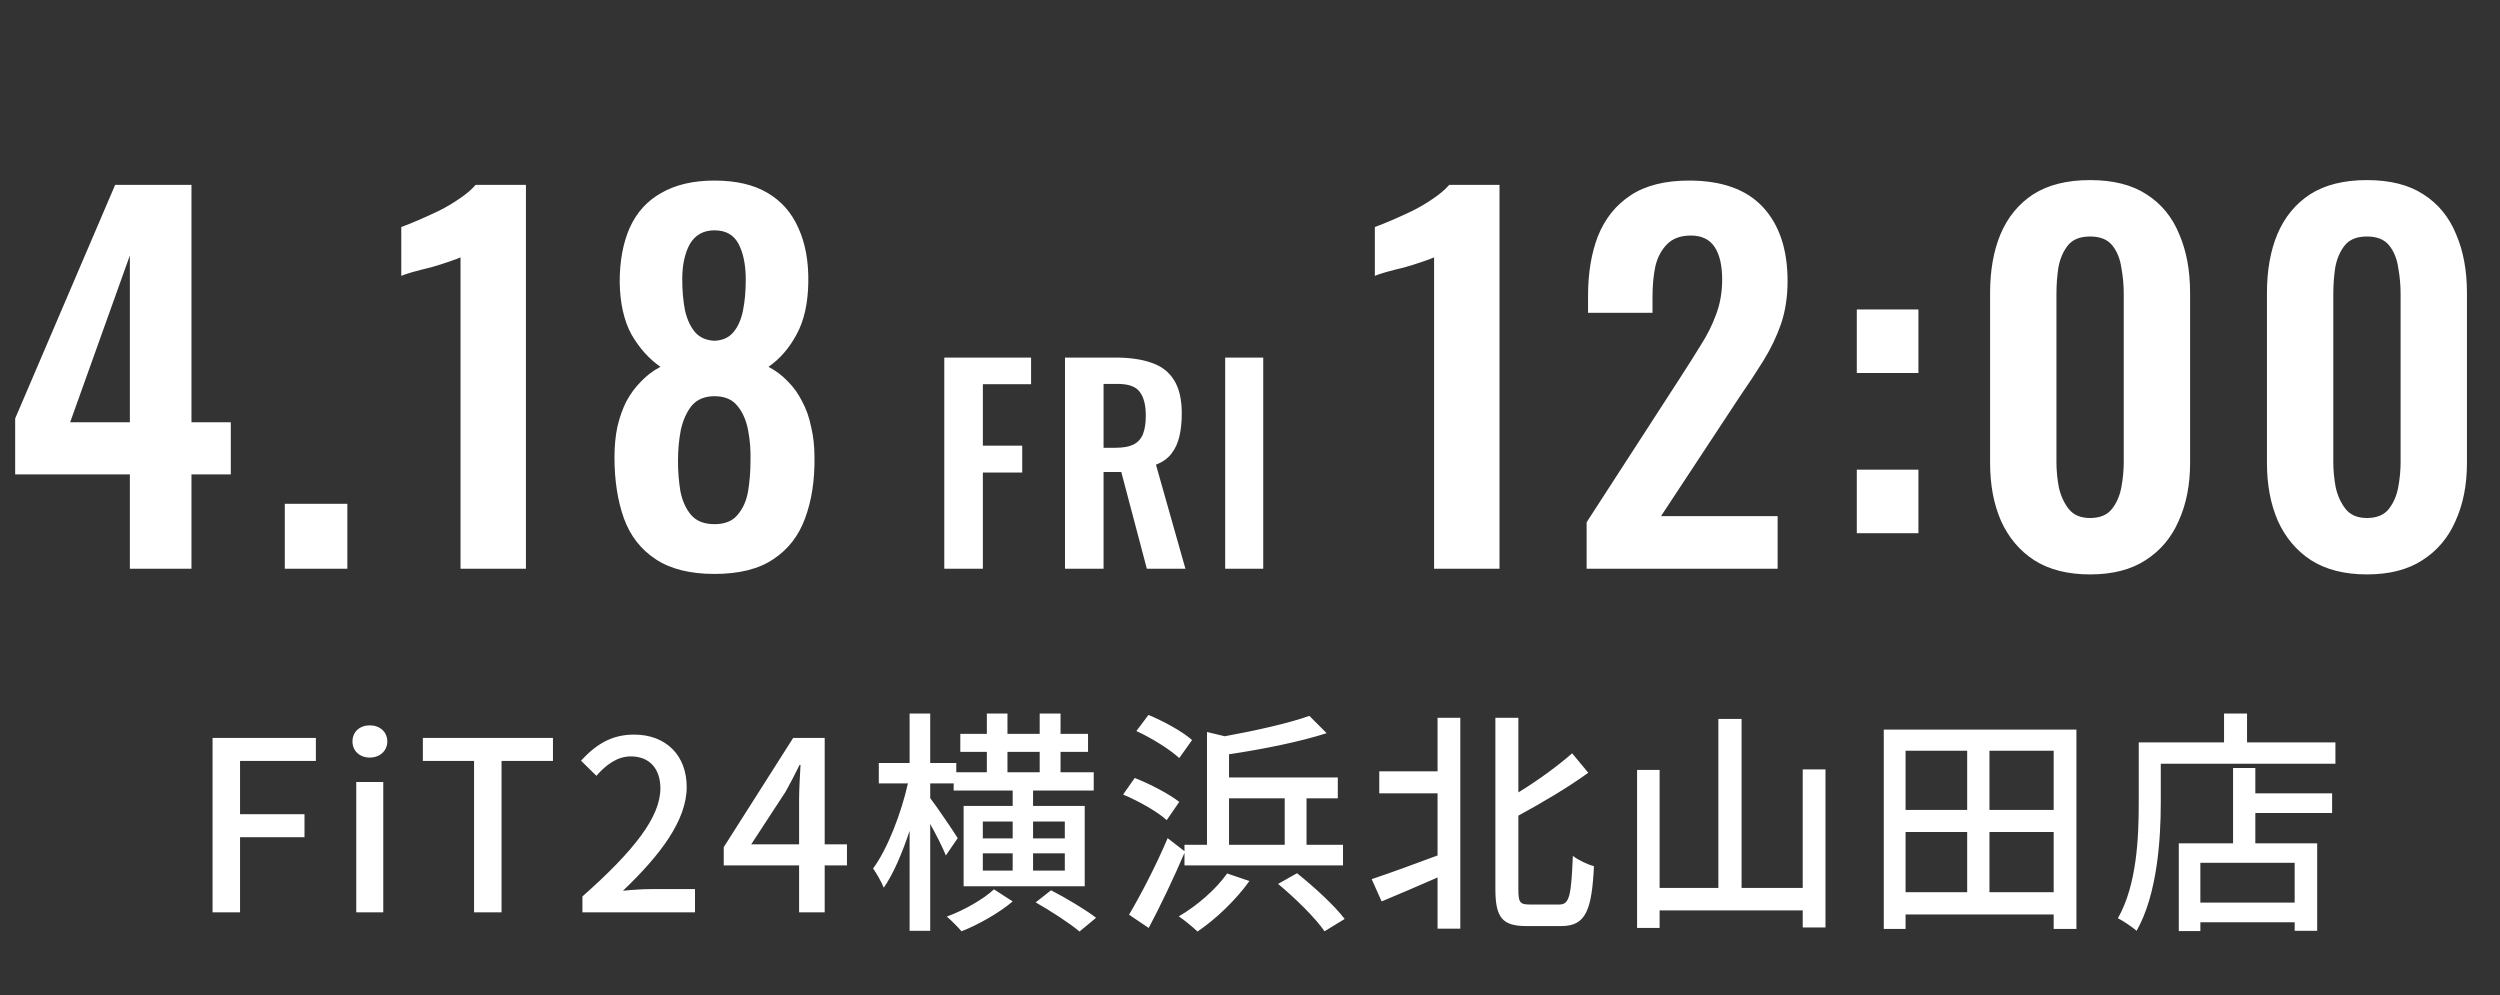 <svg width="211" height="84" viewBox="0 0 211 84" fill="none" xmlns="http://www.w3.org/2000/svg">
<rect x="0" y="0" width="211" height="84" fill="#333333" stroke="none"/>
<path d="M17.94 77V62.28H26.66V64.22H20.26V68.72H25.7V70.66H20.26V77H17.94ZM30.068 77V66H32.348V77H30.068ZM31.208 63.94C30.368 63.94 29.748 63.38 29.748 62.58C29.748 61.76 30.368 61.22 31.208 61.22C32.048 61.22 32.688 61.76 32.688 62.58C32.688 63.38 32.048 63.94 31.208 63.94ZM40.01 77V64.22H35.69V62.28H46.67V64.22H42.33V77H40.01ZM49.157 77V75.66C53.497 71.82 55.737 68.96 55.737 66.54C55.737 64.94 54.877 63.84 53.237 63.84C52.077 63.84 51.117 64.58 50.337 65.48L49.037 64.2C50.297 62.84 51.597 62 53.517 62C56.217 62 57.957 63.76 57.957 66.42C57.957 69.26 55.697 72.2 52.577 75.18C53.337 75.1 54.257 75.04 54.977 75.04H58.657V77H49.157ZM63.404 71.26H67.444V67.4C67.444 66.6 67.524 65.36 67.564 64.56H67.484C67.124 65.3 66.724 66.06 66.304 66.82L63.404 71.26ZM71.484 71.26V73.04H69.604V77H67.444V73.04H61.084V71.5L66.944 62.28H69.604V71.26H71.484ZM85.03 63.46V65.18H87.75V63.46H85.03ZM89.87 69.34H87.19V70.76H89.87V69.34ZM89.87 73.48V72.02H87.19V73.48H89.87ZM82.95 72.02V73.48H85.47V72.02H82.95ZM82.95 69.34V70.76H85.47V69.34H82.95ZM80.83 70.74L79.83 72.2C79.59 71.58 79.03 70.48 78.51 69.54V78.56H76.77V70.12C76.15 72 75.39 73.78 74.59 74.92C74.39 74.42 73.97 73.7 73.69 73.3C74.91 71.64 76.05 68.68 76.63 66.12H74.17V64.4H76.77V60.22H78.51V64.4H80.71V65.18H83.29V63.46H81.05V61.94H83.29V60.22H85.03V61.94H87.75V60.22H89.51V61.94H91.83V63.46H89.51V65.18H92.31V66.72H87.19V68.02H91.55V74.8H81.33V68.02H85.47V66.72H80.49V66.12H78.51V67.36C79.05 68.06 80.53 70.24 80.83 70.74ZM83.89 75.06L85.47 76.08C84.37 77.02 82.59 78.04 81.15 78.6C80.87 78.26 80.31 77.7 79.91 77.36C81.35 76.84 83.05 75.86 83.89 75.06ZM87.41 76.16L88.71 75.14C89.95 75.78 91.63 76.78 92.51 77.46L91.11 78.62C90.31 77.94 88.65 76.86 87.41 76.16ZM100.61 62.46L99.53 63.98C98.75 63.26 97.19 62.28 95.91 61.7L96.93 60.34C98.19 60.86 99.81 61.74 100.61 62.46ZM99.53 67.68L98.47 69.22C97.71 68.52 96.09 67.6 94.79 67.06L95.77 65.66C97.05 66.16 98.69 67.02 99.53 67.68ZM103.73 67.38V71.3H108.43V67.38H103.73ZM99.97 73.04V71.98C99.07 74.08 97.95 76.44 96.95 78.32L95.29 77.2C96.23 75.62 97.57 73.06 98.55 70.74L99.97 71.84V71.3H101.87V61.78L103.37 62.14C106.01 61.66 108.77 61.04 110.51 60.42L111.97 61.88C109.67 62.62 106.55 63.24 103.73 63.66V65.62H112.91V67.38H110.27V71.3H113.35V73.04H99.97ZM103.57 73.72L105.45 74.36C104.31 75.96 102.59 77.6 101.07 78.62C100.71 78.28 99.95 77.64 99.49 77.34C101.01 76.46 102.61 75.08 103.57 73.72ZM107.87 74.6L109.47 73.7C110.87 74.82 112.63 76.42 113.49 77.56L111.79 78.6C111.03 77.48 109.31 75.8 107.87 74.6ZM121.33 65.1V60.58H123.25V78.38H121.33V74.06C119.67 74.78 117.97 75.52 116.61 76.08L115.77 74.2C117.15 73.74 119.25 72.98 121.33 72.2V66.96H116.41V65.1H121.33ZM129.09 76.34H131.63C132.49 76.34 132.61 75.48 132.75 72.24C133.23 72.6 134.01 72.98 134.53 73.1C134.35 76.8 133.85 78.16 131.79 78.16H128.83C126.81 78.16 126.21 77.46 126.21 75.04V60.58H128.15V66.88C129.85 65.84 131.53 64.6 132.69 63.58L134.05 65.22C132.35 66.46 130.17 67.74 128.15 68.84V75.08C128.15 76.16 128.29 76.34 129.09 76.34ZM152.15 64.94H154.07V78.28H152.15V76.84H140.07V78.32H138.17V64.98H140.07V74.94H145.03V60.68H146.99V74.94H152.15V64.94ZM167.91 75.3H173.33V70.22H167.91V75.3ZM160.83 70.22V75.3H166.03V70.22H160.83ZM166.03 63.36H160.83V68.36H166.03V63.36ZM173.33 68.36V63.36H167.91V68.36H173.33ZM158.99 61.58H175.25V78.4H173.33V77.18H160.83V78.4H158.99V61.58ZM193.67 76.18V72.82H185.71V76.18H193.67ZM190.35 64.82V66.96H196.83V68.62H190.35V71.18H195.57V78.56H193.67V77.84H185.71V78.58H183.89V71.18H188.47V64.82H190.35ZM189.65 62.66H197.11V64.46H182.37V67.74C182.37 70.86 182.07 75.5 180.33 78.56C179.99 78.26 179.17 77.7 178.75 77.5C180.37 74.66 180.51 70.6 180.51 67.74V62.66H187.71V60.22H189.65V62.66Z" fill="white"/>
<path d="M10.96 48V40.04H1.28V35.32L9.72 15.6H16.16V35.64H19.48V40.04H16.16V48H10.96ZM5.92 35.64H10.96V21.56L5.92 35.64ZM24.036 48V42.52H29.316V48H24.036ZM38.868 48V21.72C38.708 21.8 38.388 21.92 37.908 22.08C37.455 22.24 36.948 22.4 36.388 22.56C35.828 22.693 35.308 22.827 34.828 22.96C34.375 23.093 34.055 23.2 33.868 23.28V19.16C34.242 19.027 34.708 18.84 35.268 18.6C35.828 18.36 36.415 18.093 37.028 17.8C37.668 17.48 38.255 17.133 38.788 16.76C39.348 16.387 39.801 16 40.148 15.6H44.388V48H38.868ZM60.302 48.44C58.248 48.44 56.595 48.027 55.342 47.2C54.088 46.373 53.195 45.227 52.662 43.76C52.128 42.267 51.862 40.547 51.862 38.6C51.862 37.667 51.942 36.813 52.102 36.04C52.288 35.24 52.542 34.52 52.862 33.88C53.208 33.24 53.622 32.68 54.102 32.2C54.582 31.693 55.128 31.28 55.742 30.96C54.782 30.293 53.968 29.387 53.302 28.24C52.662 27.067 52.328 25.587 52.302 23.8C52.302 22.04 52.582 20.52 53.142 19.24C53.728 17.933 54.622 16.947 55.822 16.28C57.022 15.587 58.515 15.24 60.302 15.24C62.115 15.24 63.608 15.587 64.782 16.28C65.955 16.973 66.822 17.96 67.382 19.24C67.968 20.52 68.248 22.04 68.222 23.8C68.195 25.613 67.862 27.093 67.222 28.24C66.608 29.387 65.822 30.293 64.862 30.96C65.475 31.28 66.022 31.693 66.502 32.2C66.982 32.68 67.382 33.24 67.702 33.88C68.048 34.52 68.302 35.24 68.462 36.04C68.648 36.813 68.742 37.667 68.742 38.6C68.768 40.547 68.502 42.267 67.942 43.76C67.408 45.227 66.515 46.373 65.262 47.2C64.035 48.027 62.382 48.44 60.302 48.44ZM60.302 44.24C61.182 44.24 61.835 43.973 62.262 43.44C62.715 42.907 63.008 42.24 63.142 41.44C63.275 40.613 63.342 39.773 63.342 38.92C63.368 38.013 63.302 37.147 63.142 36.32C62.982 35.467 62.675 34.773 62.222 34.24C61.795 33.707 61.155 33.44 60.302 33.44C59.475 33.44 58.835 33.707 58.382 34.24C57.955 34.773 57.648 35.453 57.462 36.28C57.302 37.107 57.222 37.987 57.222 38.92C57.222 39.773 57.288 40.613 57.422 41.44C57.582 42.267 57.888 42.947 58.342 43.48C58.795 43.987 59.448 44.24 60.302 44.24ZM60.302 28.76C60.968 28.733 61.488 28.507 61.862 28.08C62.262 27.627 62.542 27.013 62.702 26.24C62.862 25.467 62.942 24.587 62.942 23.6C62.942 22.373 62.742 21.373 62.342 20.6C61.942 19.827 61.262 19.44 60.302 19.44C59.368 19.44 58.675 19.827 58.222 20.6C57.795 21.373 57.582 22.36 57.582 23.56C57.582 24.547 57.662 25.44 57.822 26.24C58.008 27.013 58.302 27.627 58.702 28.08C59.102 28.507 59.635 28.733 60.302 28.76ZM79.698 48V30.18H87.023V32.424H82.954V37.616H86.275V39.882H82.954V48H79.698ZM89.885 48V30.18H94.153C95.356 30.18 96.368 30.327 97.189 30.62C98.025 30.899 98.656 31.383 99.081 32.072C99.521 32.761 99.741 33.7 99.741 34.888C99.741 35.607 99.675 36.252 99.543 36.824C99.411 37.396 99.184 37.887 98.861 38.298C98.553 38.694 98.121 39.002 97.563 39.222L100.049 48H96.793L94.637 39.838H93.141V48H89.885ZM93.141 37.792H94.153C94.784 37.792 95.283 37.704 95.649 37.528C96.031 37.337 96.302 37.044 96.463 36.648C96.625 36.237 96.705 35.717 96.705 35.086C96.705 34.191 96.537 33.524 96.199 33.084C95.877 32.629 95.253 32.402 94.329 32.402H93.141V37.792ZM103.405 48V30.18H106.617V48H103.405ZM121.037 48V21.72C120.877 21.8 120.557 21.92 120.077 22.08C119.624 22.24 119.117 22.4 118.557 22.56C117.997 22.693 117.477 22.827 116.997 22.96C116.544 23.093 116.224 23.2 116.037 23.28V19.16C116.411 19.027 116.877 18.84 117.437 18.6C117.997 18.36 118.584 18.093 119.197 17.8C119.837 17.48 120.424 17.133 120.957 16.76C121.517 16.387 121.971 16 122.317 15.6H126.557V48H121.037ZM133.911 48V44.08L141.911 31.72C142.497 30.813 143.044 29.947 143.551 29.12C144.084 28.293 144.511 27.44 144.831 26.56C145.177 25.653 145.351 24.667 145.351 23.6C145.351 22.4 145.137 21.48 144.711 20.84C144.284 20.2 143.617 19.88 142.711 19.88C141.857 19.88 141.191 20.12 140.711 20.6C140.231 21.08 139.897 21.707 139.711 22.48C139.551 23.253 139.471 24.107 139.471 25.04V26.4H134.031V24.96C134.031 23.04 134.311 21.36 134.871 19.92C135.457 18.453 136.377 17.307 137.631 16.48C138.884 15.653 140.524 15.24 142.551 15.24C145.324 15.24 147.404 15.987 148.791 17.48C150.177 18.973 150.871 21.053 150.871 23.72C150.871 25.053 150.684 26.267 150.311 27.36C149.937 28.427 149.444 29.453 148.831 30.44C148.217 31.427 147.551 32.44 146.831 33.48L140.191 43.56H150.031V48H133.911ZM156.714 31.48V26.12H161.914V31.48H156.714ZM156.714 45V39.64H161.914V45H156.714ZM176.404 48.48C174.51 48.48 172.937 48.08 171.684 47.28C170.457 46.48 169.524 45.373 168.884 43.96C168.27 42.547 167.964 40.92 167.964 39.08V24.72C167.964 22.827 168.257 21.173 168.844 19.76C169.457 18.32 170.377 17.2 171.604 16.4C172.857 15.6 174.457 15.2 176.404 15.2C178.35 15.2 179.937 15.6 181.164 16.4C182.417 17.2 183.337 18.32 183.924 19.76C184.537 21.173 184.844 22.827 184.844 24.72V39.08C184.844 40.92 184.524 42.547 183.884 43.96C183.27 45.373 182.337 46.48 181.084 47.28C179.857 48.08 178.297 48.48 176.404 48.48ZM176.404 43.72C177.23 43.72 177.844 43.467 178.244 42.96C178.644 42.453 178.91 41.84 179.044 41.12C179.177 40.4 179.244 39.693 179.244 39V24.8C179.244 24.053 179.177 23.32 179.044 22.6C178.937 21.853 178.684 21.227 178.284 20.72C177.884 20.213 177.257 19.96 176.404 19.96C175.55 19.96 174.924 20.213 174.524 20.72C174.124 21.227 173.857 21.853 173.724 22.6C173.617 23.32 173.564 24.053 173.564 24.8V39C173.564 39.693 173.63 40.4 173.764 41.12C173.924 41.84 174.204 42.453 174.604 42.96C175.004 43.467 175.604 43.72 176.404 43.72ZM199.771 48.48C197.878 48.48 196.304 48.08 195.051 47.28C193.824 46.48 192.891 45.373 192.251 43.96C191.638 42.547 191.331 40.92 191.331 39.08V24.72C191.331 22.827 191.624 21.173 192.211 19.76C192.824 18.32 193.744 17.2 194.971 16.4C196.224 15.6 197.824 15.2 199.771 15.2C201.718 15.2 203.304 15.6 204.531 16.4C205.784 17.2 206.704 18.32 207.291 19.76C207.904 21.173 208.211 22.827 208.211 24.72V39.08C208.211 40.92 207.891 42.547 207.251 43.96C206.638 45.373 205.704 46.48 204.451 47.28C203.224 48.08 201.664 48.48 199.771 48.48ZM199.771 43.72C200.598 43.72 201.211 43.467 201.611 42.96C202.011 42.453 202.278 41.84 202.411 41.12C202.544 40.4 202.611 39.693 202.611 39V24.8C202.611 24.053 202.544 23.32 202.411 22.6C202.304 21.853 202.051 21.227 201.651 20.72C201.251 20.213 200.624 19.96 199.771 19.96C198.918 19.96 198.291 20.213 197.891 20.72C197.491 21.227 197.224 21.853 197.091 22.6C196.984 23.32 196.931 24.053 196.931 24.8V39C196.931 39.693 196.998 40.4 197.131 41.12C197.291 41.84 197.571 42.453 197.971 42.96C198.371 43.467 198.971 43.72 199.771 43.72Z" fill="white"/>
</svg>
